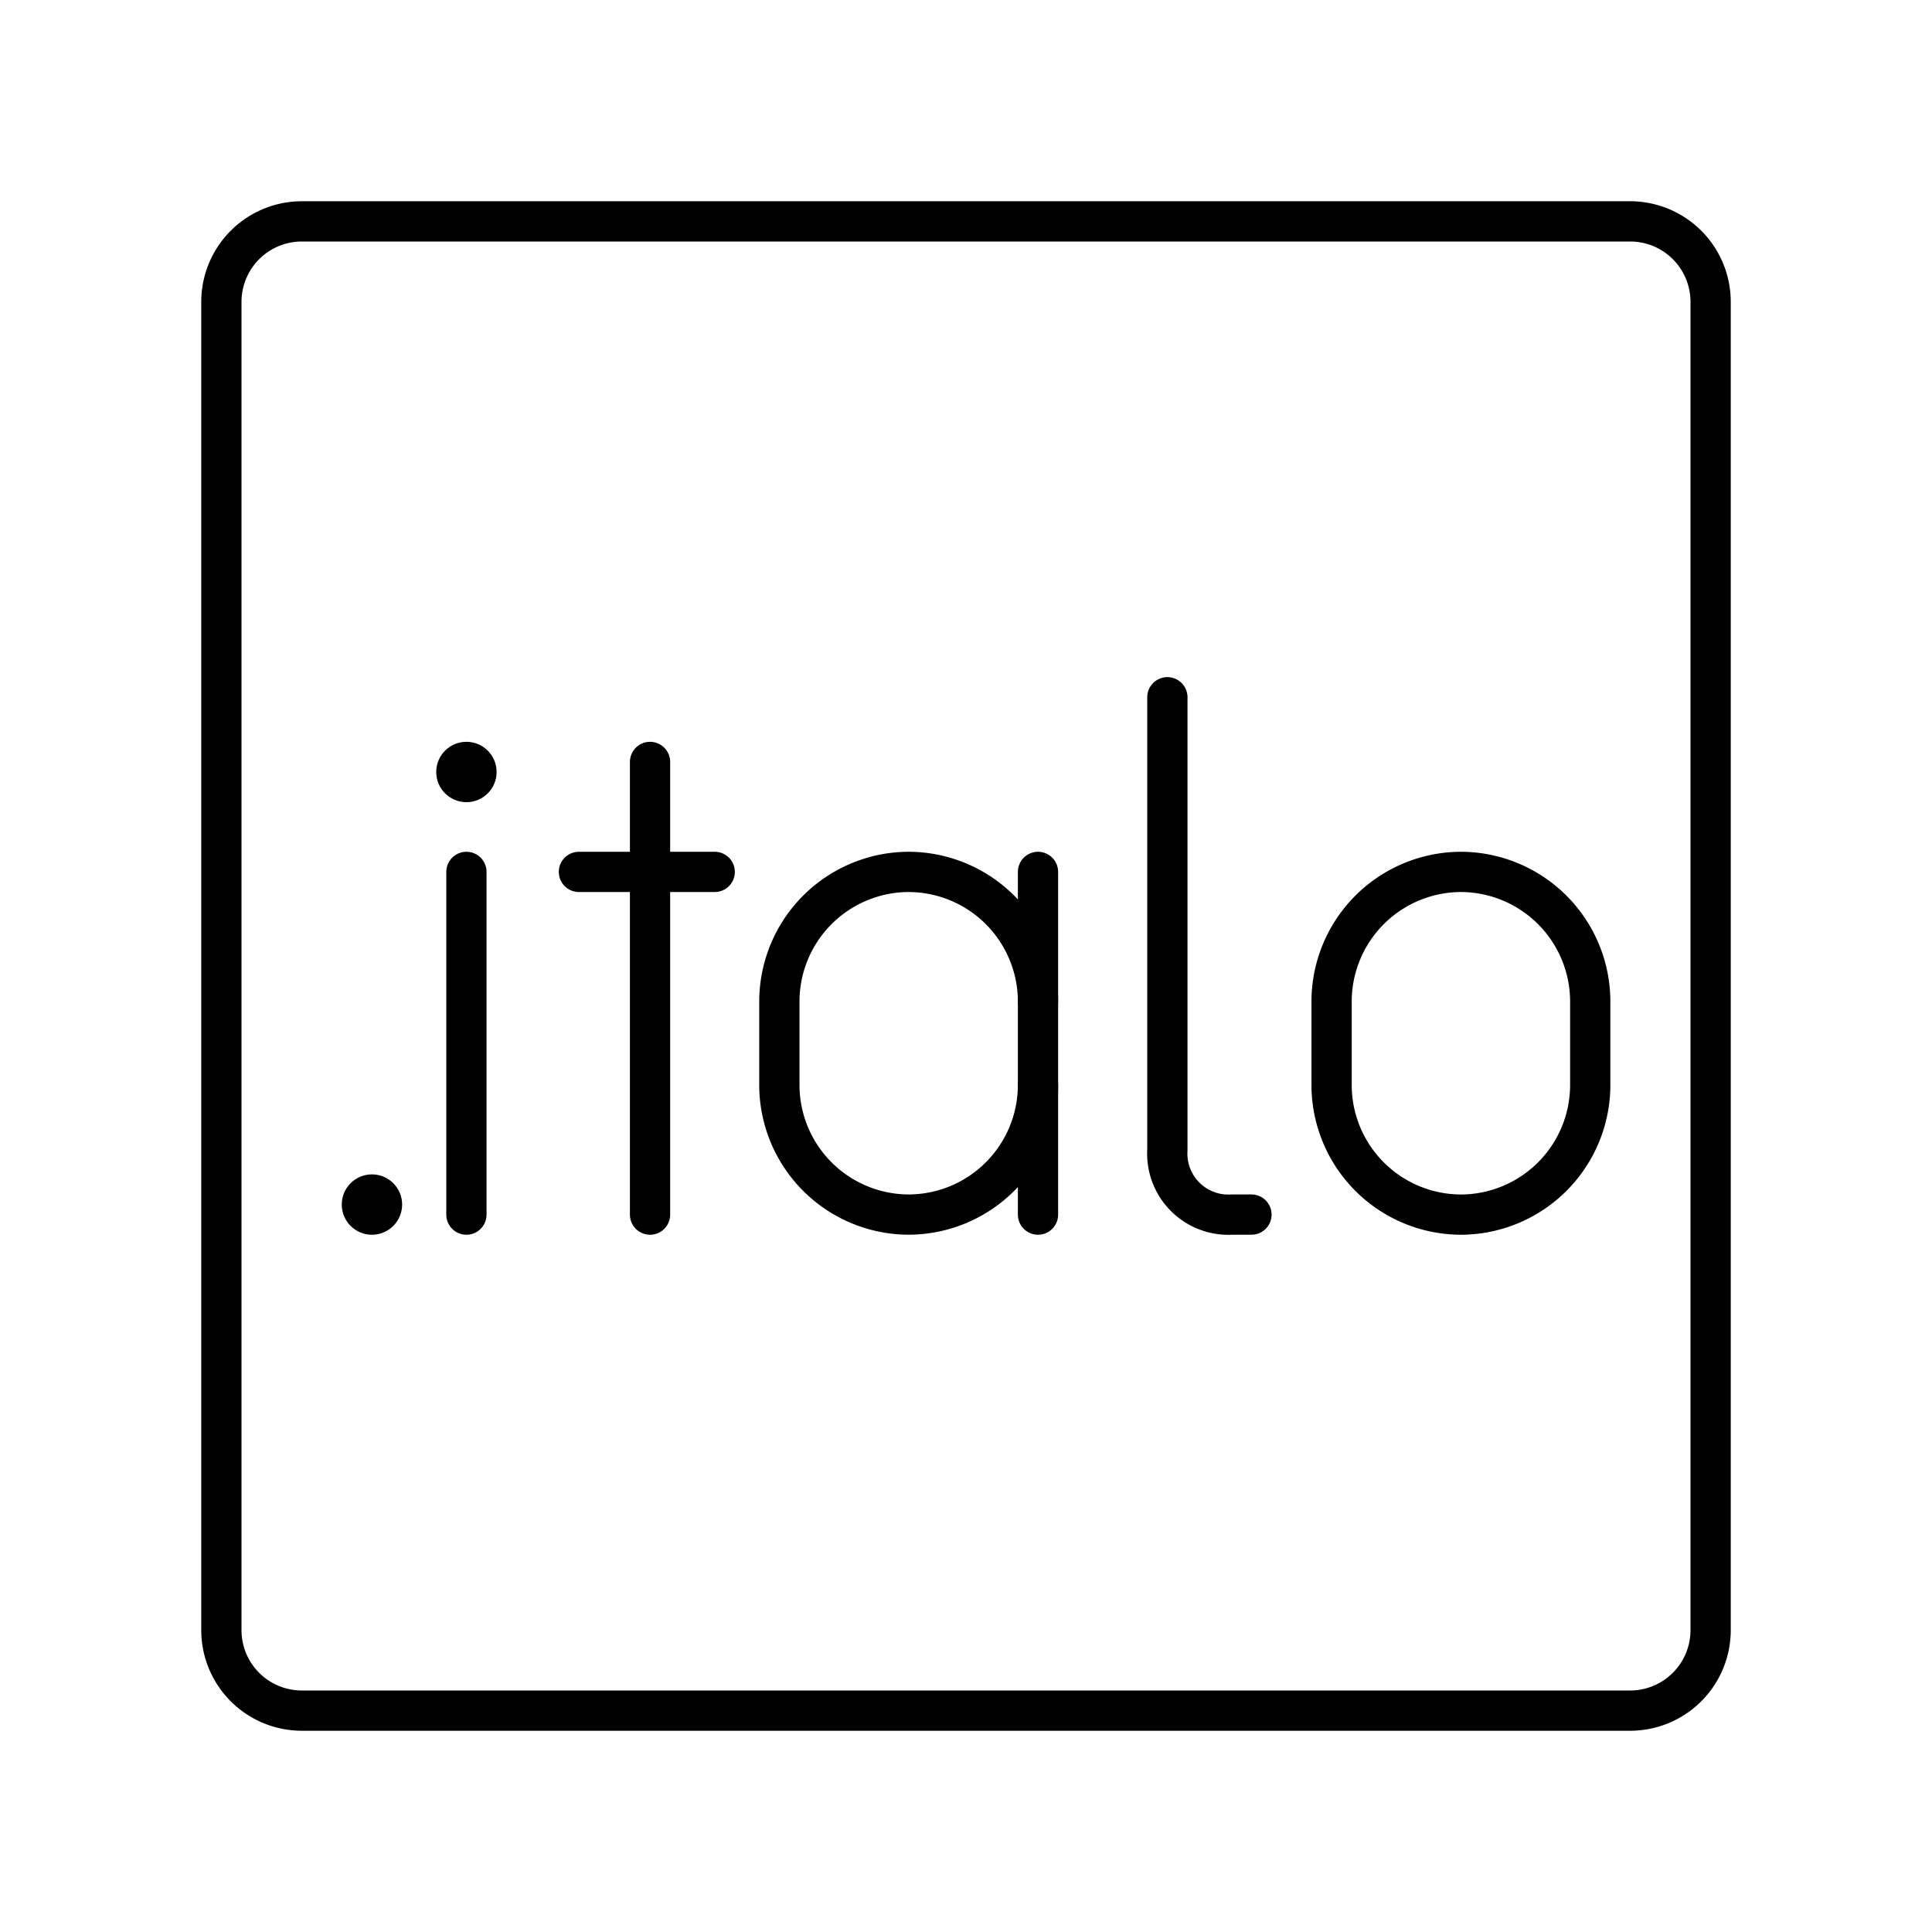 <?xml version="1.0" encoding="utf-8"?>
<svg width="800px" height="800px" viewBox="0 0 48 48" xmlns="http://www.w3.org/2000/svg"><defs><style>.a{fill:none;stroke:#000000;stroke-linecap:round;stroke-linejoin:round;}.b{fill:#000000;}</style></defs><path class="a" d="M40.5,5.5H7.5a2,2,0,0,0-2,2v33a2,2,0,0,0,2,2h33a2,2,0,0,0,2-2V7.5A2,2,0,0,0,40.5,5.5Z"/><circle class="b" cx="9.241" cy="29.927" r="0.75"/><path class="a" d="M25.789,26.963a3.223,3.223,0,0,1-3.213,3.213h0a3.223,3.223,0,0,1-3.213-3.213V24.875a3.223,3.223,0,0,1,3.213-3.213h0a3.223,3.223,0,0,1,3.213,3.213"/><line class="a" x1="25.789" y1="30.177" x2="25.789" y2="21.662"/><path class="a" d="M29.003,17.323V28.57A1.518,1.518,0,0,0,30.61,30.176h.482"/><line class="a" x1="16.15" y1="18.93" x2="16.15" y2="30.177"/><line class="a" x1="14.383" y1="21.662" x2="17.757" y2="21.662"/><circle class="b" cx="11.588" cy="19.18" r="0.75"/><line class="a" x1="11.588" y1="21.662" x2="11.588" y2="30.177"/><path class="a" d="M36.296,30.177h0a3.223,3.223,0,0,1-3.213-3.213V24.875a3.223,3.223,0,0,1,3.213-3.213h0a3.223,3.223,0,0,1,3.213,3.213v2.088A3.223,3.223,0,0,1,36.296,30.177Z"/></svg>